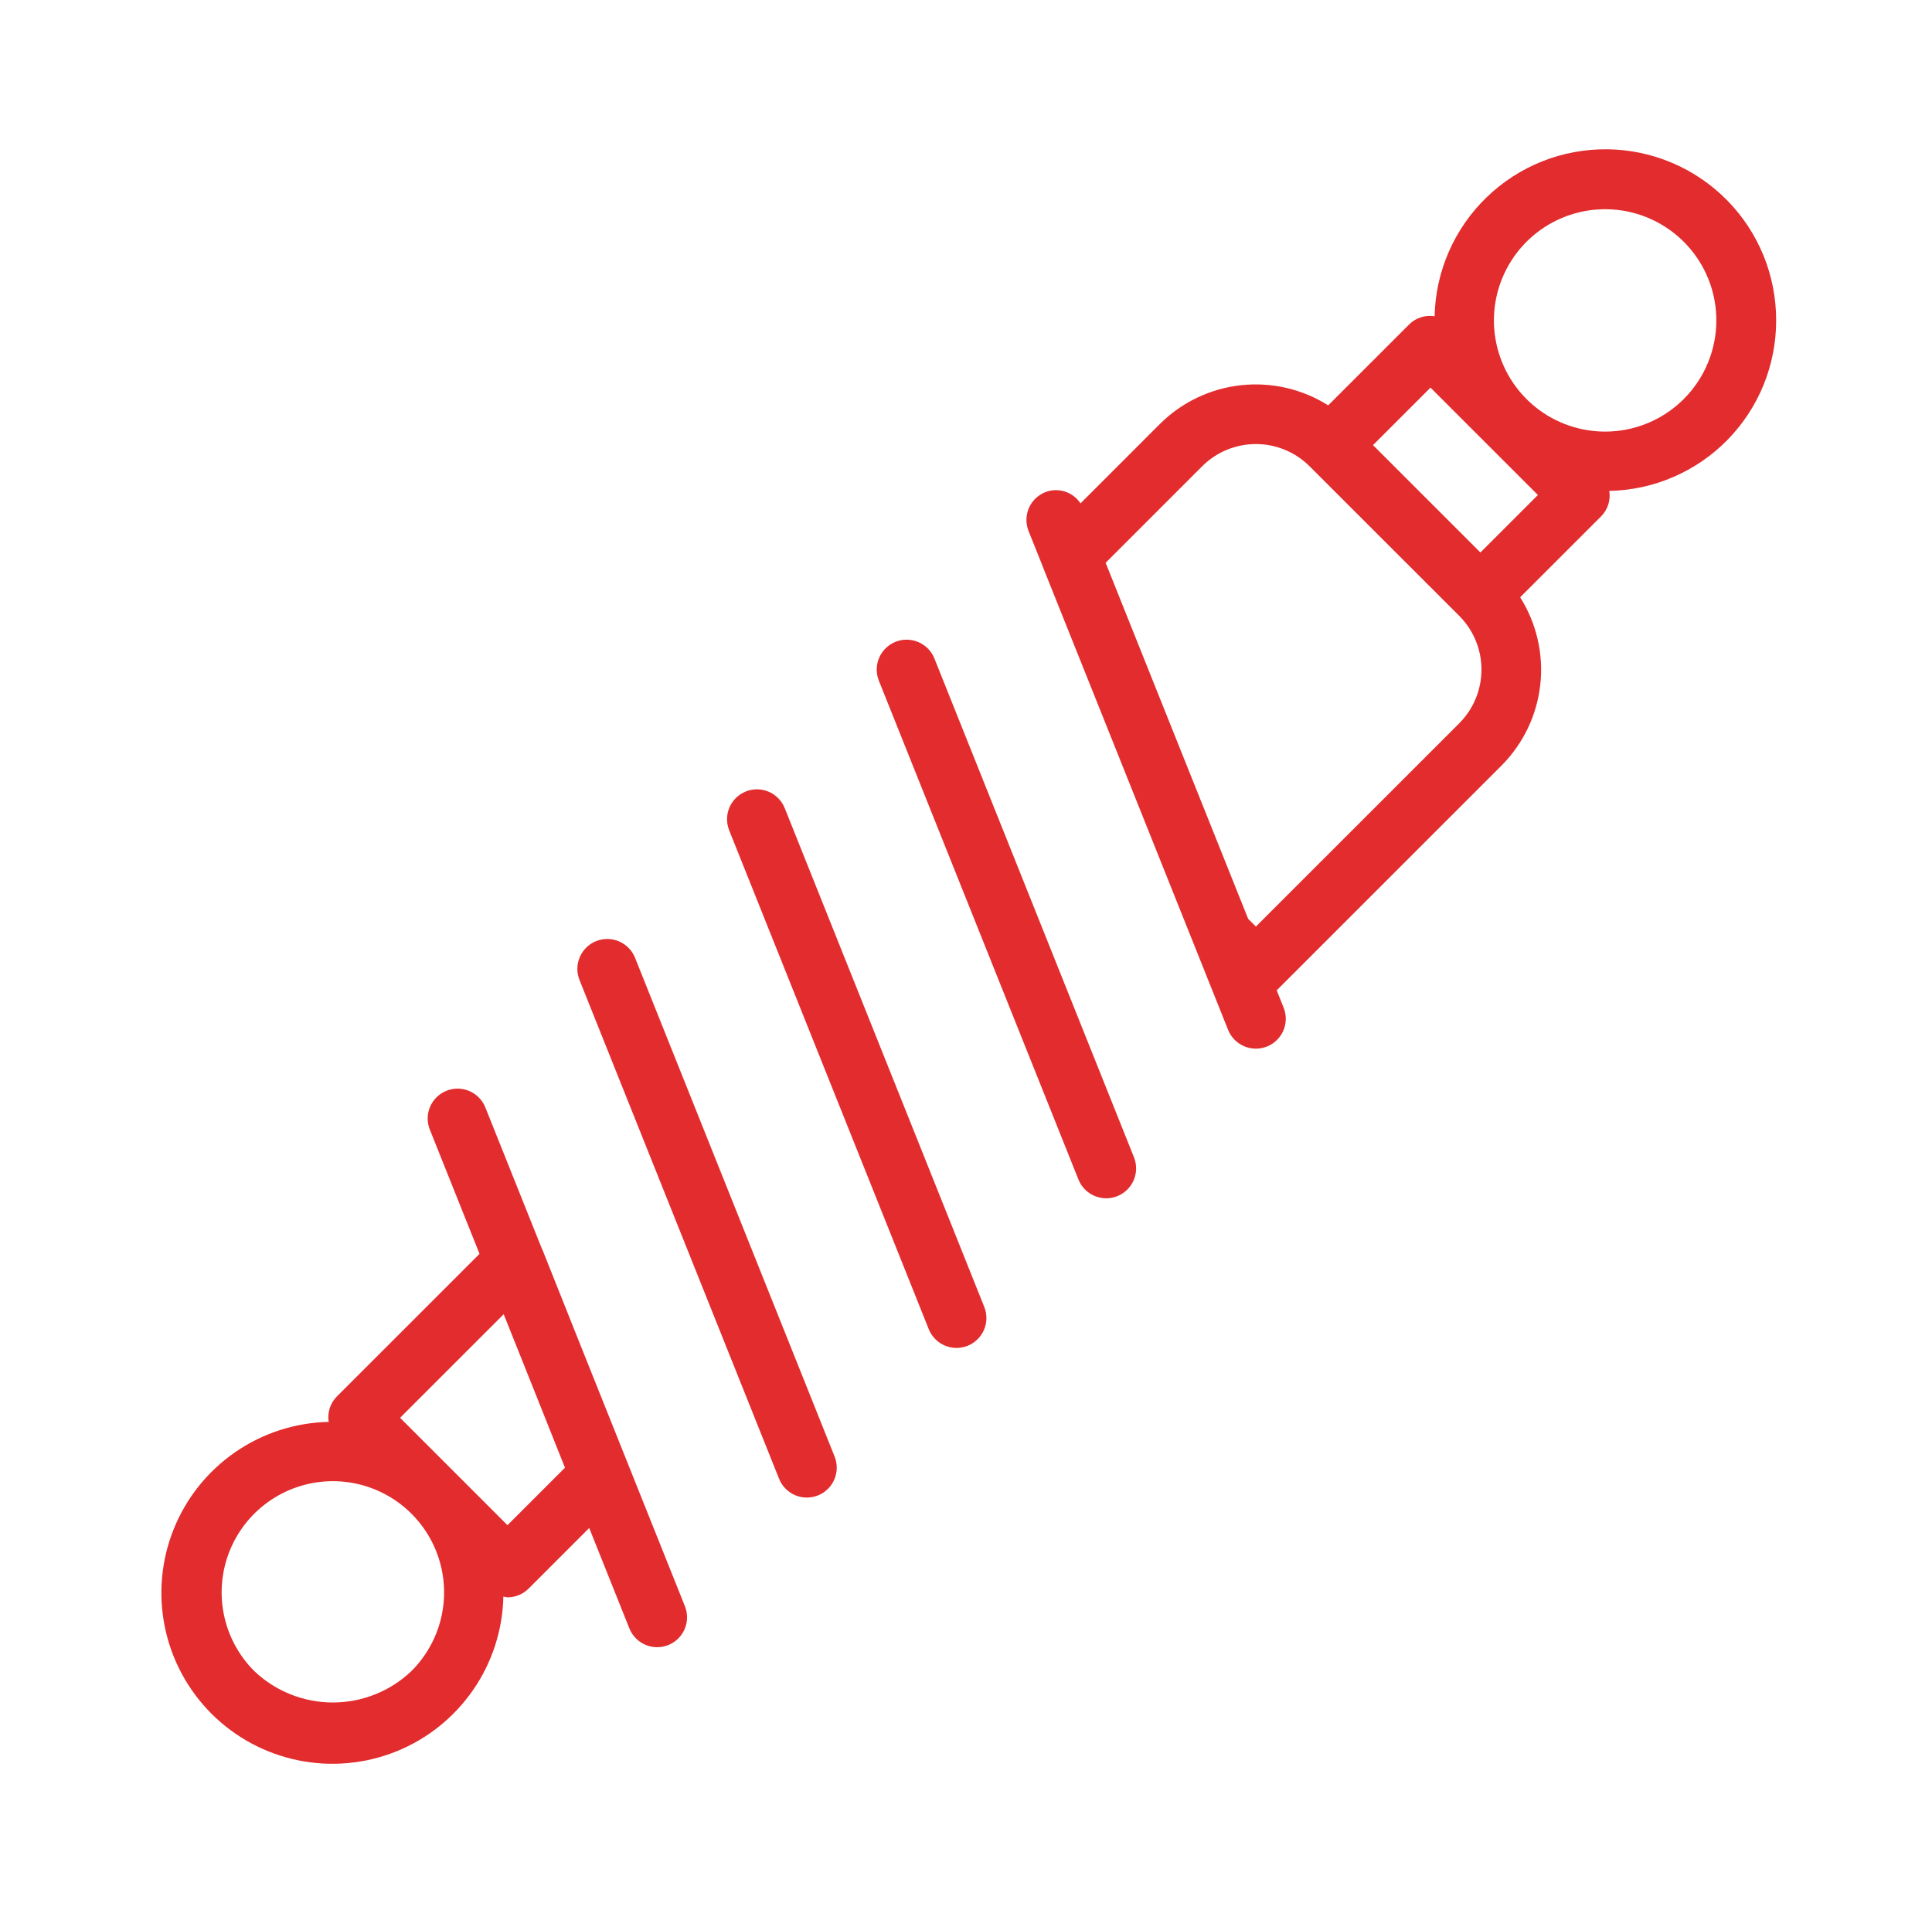 <svg xmlns="http://www.w3.org/2000/svg" width="103" height="102" viewBox="0 0 103 102" fill="none"><path d="M94.691 17.086C94.696 14.687 93.755 12.382 92.07 10.674C90.386 8.965 88.095 7.99 85.696 7.961C83.297 7.931 80.983 8.85 79.258 10.518C77.533 12.185 76.535 14.466 76.482 16.865C76.24 16.825 75.993 16.843 75.759 16.917C75.525 16.991 75.312 17.118 75.137 17.289L70.81 21.616C69.423 20.741 67.78 20.363 66.15 20.543C64.52 20.723 62.999 21.452 61.837 22.609L57.604 26.843C57.407 26.543 57.113 26.32 56.771 26.212C56.429 26.103 56.06 26.115 55.725 26.246C55.531 26.323 55.354 26.438 55.204 26.584C55.054 26.73 54.934 26.904 54.851 27.096C54.769 27.288 54.725 27.495 54.722 27.704C54.719 27.914 54.758 28.121 54.835 28.316L55.59 30.202L55.594 30.22L59.401 39.732L65.474 54.918C65.552 55.112 65.667 55.289 65.813 55.439C65.959 55.589 66.134 55.708 66.326 55.791C66.518 55.873 66.725 55.917 66.934 55.92C67.144 55.923 67.351 55.884 67.546 55.806C67.74 55.729 67.917 55.613 68.067 55.467C68.217 55.321 68.337 55.147 68.419 54.955C68.502 54.762 68.546 54.555 68.548 54.346C68.551 54.137 68.512 53.929 68.434 53.735L68.063 52.806L68.081 52.793L80.05 40.823C81.208 39.661 81.936 38.14 82.117 36.51C82.297 34.88 81.918 33.237 81.043 31.85L85.37 27.523C85.541 27.348 85.669 27.135 85.742 26.901C85.816 26.668 85.834 26.42 85.794 26.178C88.173 26.131 90.438 25.151 92.102 23.451C93.765 21.751 94.695 19.465 94.691 17.086ZM77.797 38.569L66.954 49.411L66.544 49.001L62.606 39.163L58.944 30.011L64.091 24.863C64.851 24.105 65.88 23.679 66.954 23.679C68.027 23.679 69.057 24.105 69.817 24.863L77.797 32.842C78.555 33.602 78.981 34.632 78.981 35.706C78.981 36.779 78.555 37.809 77.797 38.569ZM78.924 29.462L73.198 23.736L76.264 20.67L81.99 26.396L78.924 29.462ZM89.766 21.279C88.796 22.249 87.52 22.853 86.154 22.987C84.789 23.121 83.42 22.778 82.279 22.016C81.138 21.254 80.298 20.119 79.9 18.807C79.501 17.494 79.571 16.084 80.096 14.816C80.621 13.549 81.569 12.503 82.779 11.856C83.989 11.21 85.386 11.003 86.731 11.27C88.076 11.538 89.287 12.264 90.158 13.325C91.028 14.385 91.504 15.714 91.503 17.086C91.502 18.659 90.878 20.167 89.766 21.279Z" fill="#E22C2D"></path><path d="M49.815 35.113C49.657 34.72 49.351 34.406 48.962 34.24C48.574 34.073 48.135 34.068 47.742 34.225C47.35 34.382 47.036 34.689 46.869 35.077C46.703 35.466 46.697 35.905 46.854 36.297L57.495 62.897C57.572 63.091 57.688 63.269 57.834 63.418C57.98 63.568 58.154 63.688 58.347 63.77C58.539 63.853 58.746 63.896 58.955 63.899C59.165 63.901 59.373 63.863 59.567 63.785C59.761 63.707 59.938 63.592 60.088 63.446C60.238 63.3 60.358 63.125 60.44 62.933C60.523 62.74 60.566 62.533 60.569 62.324C60.571 62.115 60.533 61.907 60.455 61.713L49.815 35.113Z" fill="#E22C2D"></path><path d="M41.835 43.093C41.757 42.898 41.642 42.721 41.495 42.572C41.349 42.422 41.175 42.302 40.983 42.22C40.79 42.137 40.583 42.093 40.374 42.091C40.165 42.088 39.957 42.127 39.763 42.205C39.568 42.283 39.391 42.398 39.241 42.544C39.091 42.69 38.972 42.865 38.889 43.057C38.807 43.249 38.763 43.456 38.761 43.666C38.758 43.875 38.797 44.083 38.875 44.277L49.514 70.877C49.671 71.269 49.978 71.584 50.366 71.75C50.755 71.916 51.194 71.922 51.587 71.765C51.979 71.608 52.293 71.301 52.46 70.912C52.626 70.524 52.631 70.085 52.474 69.692L41.835 43.093Z" fill="#E22C2D"></path><path d="M33.855 51.073C33.698 50.681 33.392 50.367 33.003 50.2C32.614 50.034 32.175 50.028 31.783 50.185C31.39 50.342 31.076 50.649 30.91 51.038C30.743 51.426 30.738 51.865 30.895 52.258L41.535 78.856C41.692 79.249 41.998 79.563 42.387 79.73C42.776 79.896 43.214 79.901 43.607 79.744C43.999 79.587 44.314 79.281 44.48 78.892C44.647 78.504 44.652 78.065 44.495 77.672L33.855 51.073Z" fill="#E22C2D"></path><path d="M31.069 72.038L28.921 66.649C28.913 66.63 28.9 66.615 28.892 66.596L25.874 59.052C25.717 58.66 25.41 58.346 25.022 58.18C24.633 58.013 24.194 58.008 23.802 58.166C23.41 58.323 23.096 58.63 22.93 59.018C22.763 59.407 22.758 59.846 22.916 60.238L25.565 66.861L17.948 74.478C17.777 74.653 17.65 74.866 17.576 75.1C17.502 75.333 17.484 75.581 17.524 75.823C15.738 75.861 14.003 76.424 12.534 77.44C11.065 78.457 9.927 79.882 9.261 81.54C8.595 83.198 8.431 85.014 8.789 86.764C9.147 88.514 10.012 90.121 11.275 91.384C12.538 92.647 14.144 93.511 15.894 93.869C17.644 94.227 19.461 94.064 21.119 93.398C22.776 92.732 24.202 91.594 25.218 90.125C26.235 88.656 26.798 86.921 26.836 85.135C26.908 85.154 26.981 85.169 27.055 85.178C27.264 85.178 27.471 85.137 27.665 85.057C27.858 84.977 28.034 84.859 28.182 84.711L31.412 81.48L33.555 86.837C33.712 87.229 34.019 87.543 34.408 87.709C34.796 87.876 35.235 87.881 35.627 87.723C36.02 87.566 36.334 87.259 36.5 86.871C36.666 86.482 36.671 86.043 36.514 85.651L31.069 72.038ZM21.939 89.107C20.809 90.185 19.308 90.786 17.746 90.786C16.184 90.786 14.683 90.185 13.553 89.107C12.723 88.277 12.159 87.221 11.93 86.07C11.701 84.92 11.819 83.728 12.267 82.644C12.716 81.561 13.476 80.635 14.451 79.983C15.427 79.332 16.573 78.984 17.746 78.984C18.919 78.984 20.065 79.332 21.04 79.983C22.015 80.635 22.776 81.561 23.224 82.644C23.673 83.728 23.791 84.92 23.562 86.07C23.333 87.221 22.768 88.277 21.939 89.107ZM30.12 78.265L27.055 81.331L21.329 75.604L26.853 70.081L28.261 73.601L30.12 78.265Z" fill="#E22C2D"></path></svg>